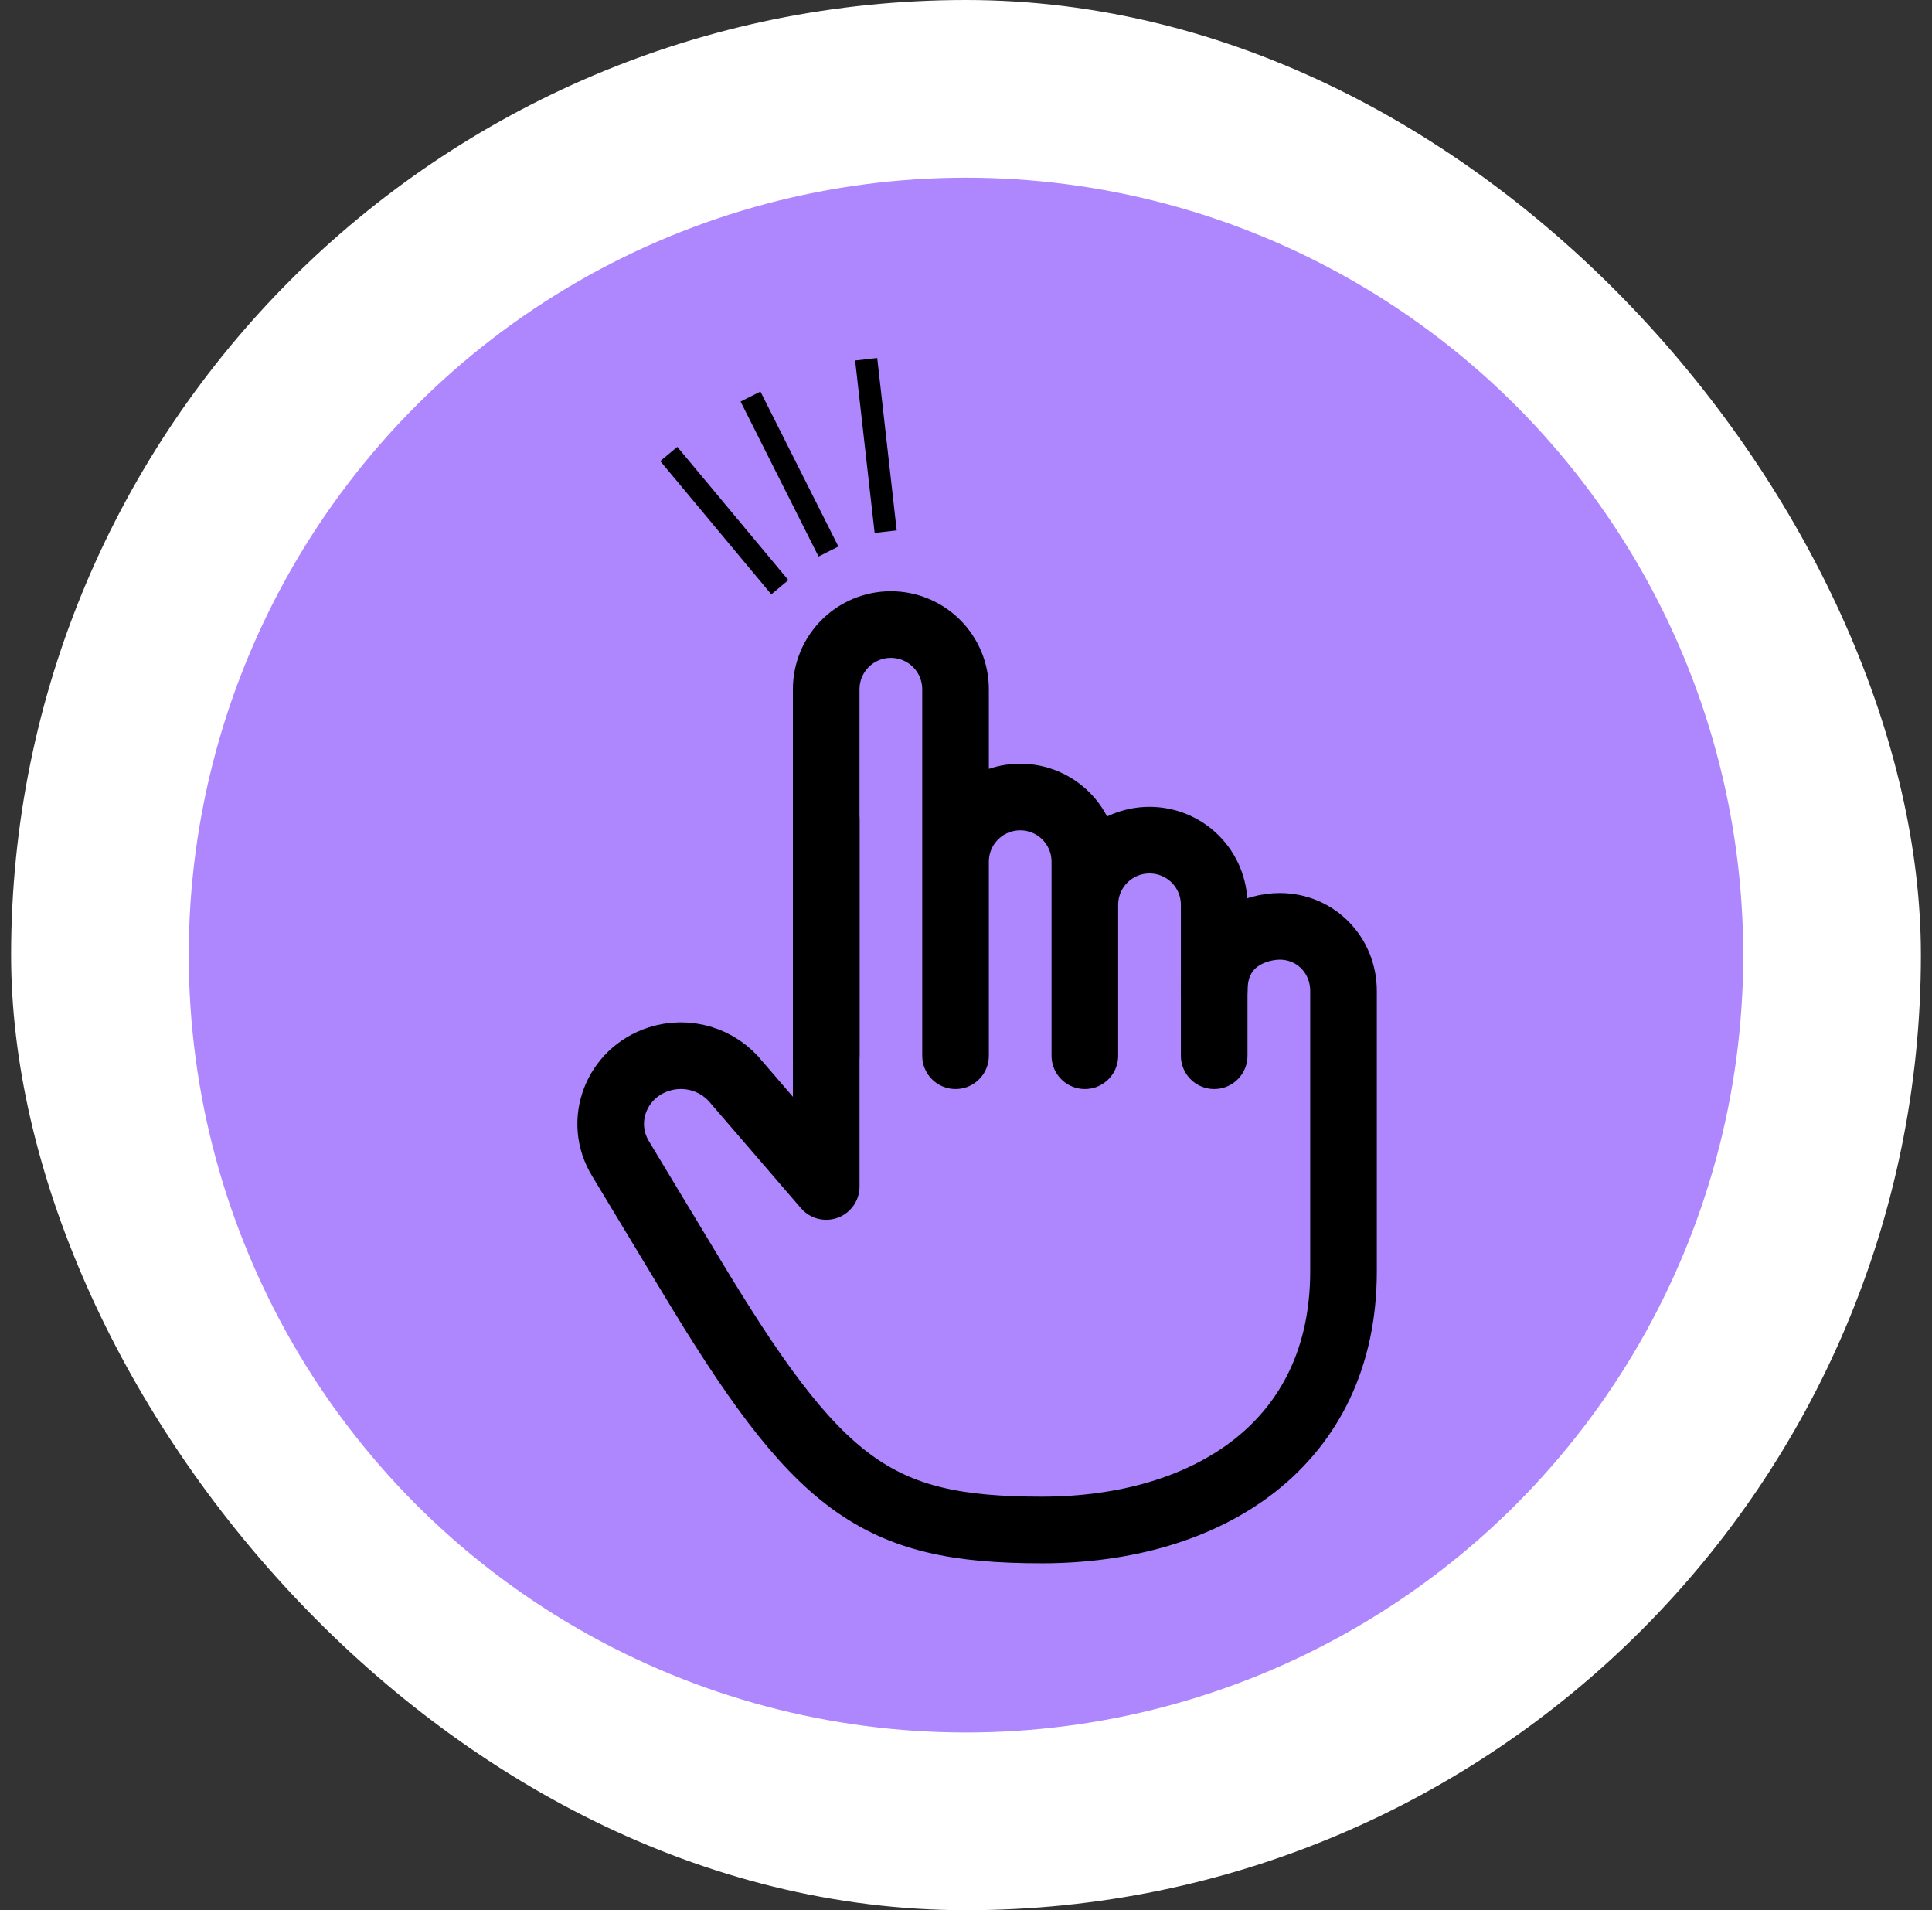 <svg width="87" height="86" viewBox="0 0 87 86" fill="none" xmlns="http://www.w3.org/2000/svg">
<rect x="0" y="0" width="87" height="86" fill="#333333" stroke="none"/>
<rect x="0.5" width="86" height="86" rx="43" fill="white"/>
<circle cx="43.5" cy="43" r="35" fill="#AE86FE"/>
<path d="M54.676 44.617C54.676 42.288 56.618 41.706 57.627 41.706C59.256 41.706 60.5 43.01 60.5 44.617V57.235C60.5 65 54.416 68.882 46.912 68.882C39.407 68.882 36.825 66.941 31.002 57.235L27.952 52.178C26.912 50.493 27.744 48.307 29.662 47.686C30.289 47.482 30.964 47.476 31.595 47.667C32.226 47.859 32.783 48.24 33.191 48.758L37.206 53.417M37.206 53.353V36.891" stroke="black" stroke-width="3" stroke-linecap="round" stroke-linejoin="round"/>
<path d="M54.676 47.53V40.735C54.676 39.963 54.369 39.223 53.823 38.676C53.277 38.13 52.536 37.824 51.764 37.824C50.992 37.824 50.251 38.13 49.705 38.676C49.159 39.223 48.852 39.963 48.852 40.735V47.53V38.794C48.852 38.022 48.545 37.281 47.999 36.735C47.453 36.189 46.713 35.883 45.94 35.883C45.168 35.883 44.428 36.189 43.882 36.735C43.335 37.281 43.029 38.022 43.029 38.794V47.53V31.029C43.029 30.257 42.722 29.517 42.176 28.971C41.63 28.424 40.889 28.118 40.117 28.118C39.345 28.118 38.604 28.424 38.058 28.971C37.512 29.517 37.205 30.257 37.205 31.029V47.53" stroke="black" stroke-width="3" stroke-linecap="round" stroke-linejoin="round"/>
<line x1="35.116" y1="26.438" x2="30.116" y2="20.438" stroke="black"/>
<line x1="37.307" y1="24.83" x2="33.796" y2="17.853" stroke="black"/>
<line x1="39.882" y1="23.935" x2="39.005" y2="16.174" stroke="black"/>
</svg>
